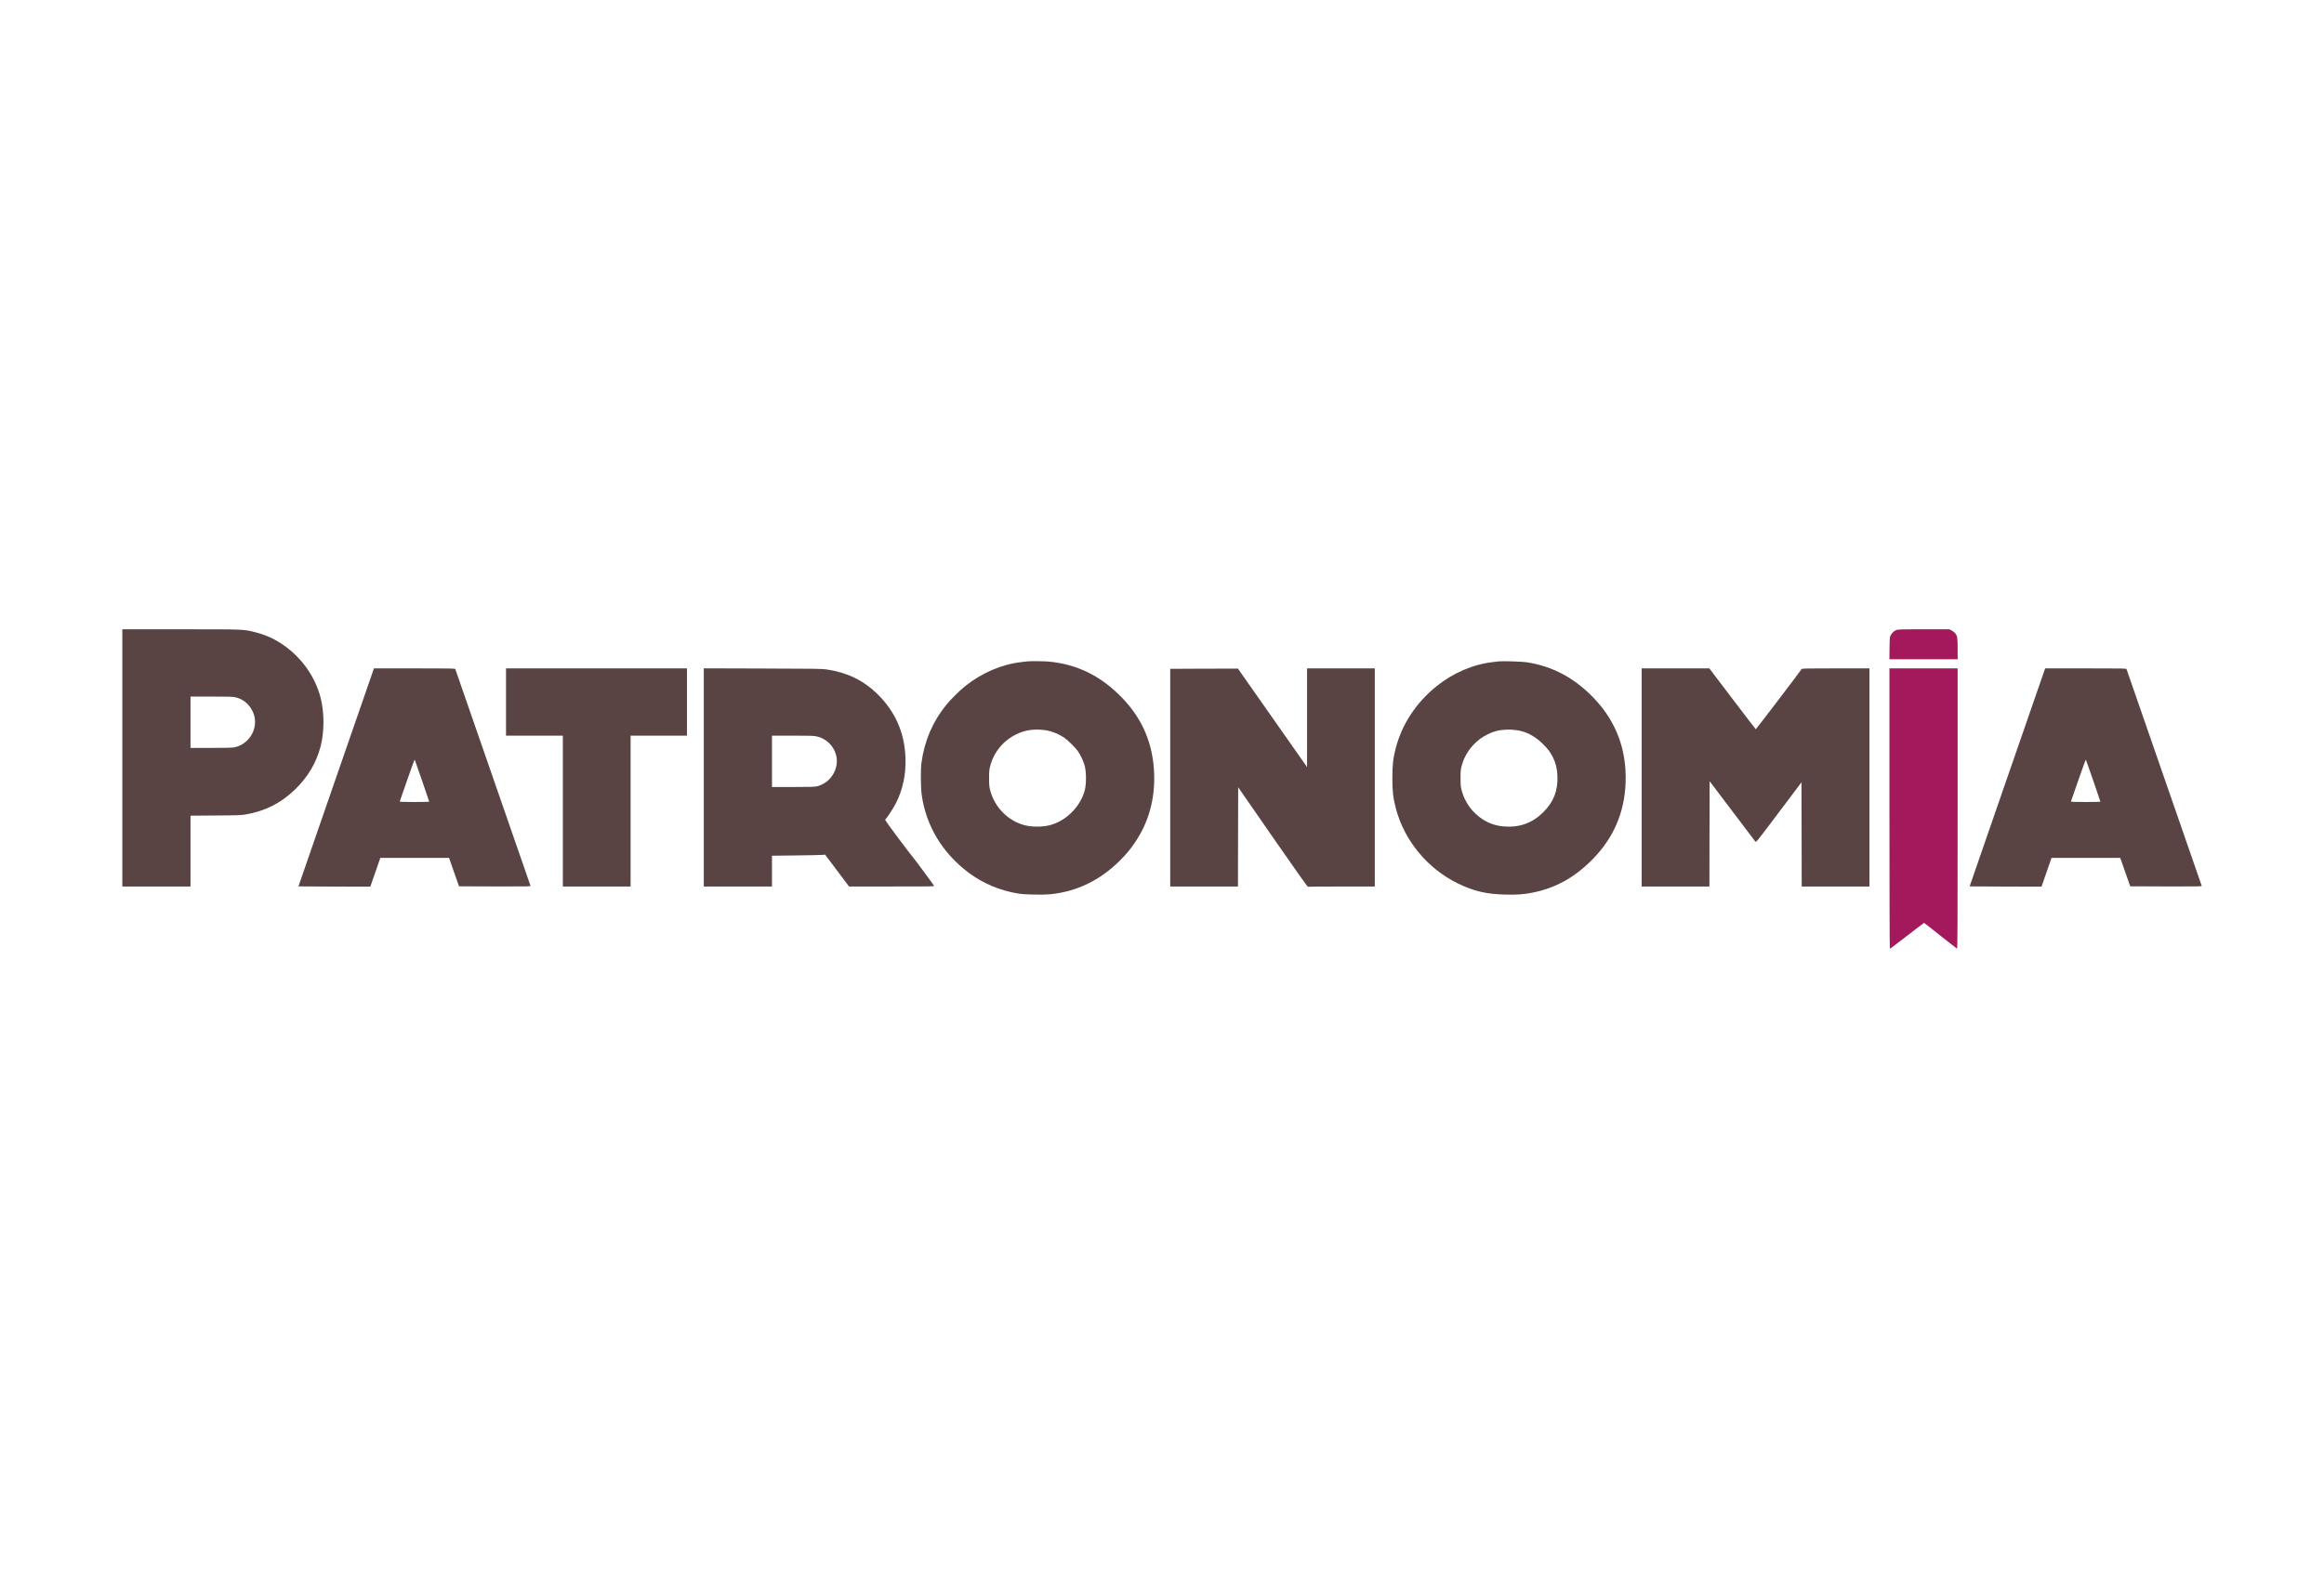 <?xml version="1.0" encoding="UTF-8" standalone="no"?>
<svg
   xmlns:dc="http://purl.org/dc/elements/1.1/"
   xmlns:cc="http://creativecommons.org/ns#"
   xmlns:rdf="http://www.w3.org/1999/02/22-rdf-syntax-ns#"
   xmlns:svg="http://www.w3.org/2000/svg"
   xmlns="http://www.w3.org/2000/svg"
   xmlns:sodipodi="http://sodipodi.sourceforge.net/DTD/sodipodi-0.dtd"
   xmlns:inkscape="http://www.inkscape.org/namespaces/inkscape"
   version="1.0"
   width="380"
   height="260.184"
   viewBox="0 0 285 195.138"
   preserveAspectRatio="xMidYMid meet"
   id="svg36"
   sodipodi:docname="patronomia-logo-380-260.svg"
   inkscape:version="0.92.3 (2405546, 2018-03-11)">
  <defs
     id="defs40" />
  <sodipodi:namedview
     pagecolor="#ffffff"
     bordercolor="#666666"
     borderopacity="1"
     objecttolerance="10"
     gridtolerance="10"
     guidetolerance="10"
     inkscape:pageopacity="0"
     inkscape:pageshadow="2"
     inkscape:window-width="1920"
     inkscape:window-height="1017"
     id="namedview38"
     showgrid="false"
     units="px"
     fit-margin-top="106"
     fit-margin-bottom="105"
     fit-margin-left="30"
     fit-margin-right="30"
     inkscape:zoom="4"
     inkscape:cx="214.80005"
     inkscape:cy="84.215241"
     inkscape:window-x="-8"
     inkscape:window-y="-8"
     inkscape:window-maximized="1"
     inkscape:current-layer="g34" />
  <g
     transform="matrix(0.1,0,0,-0.1,44.625,120.701)"
     id="g34"
     style="fill:#594443;stroke:none">
    <!-- P -->
    <path
       _fill="#a3195c"
       d="M -296.25,277.284 V 119.505 h 41.814 41.814 v 43.431 43.487 l 30.831,0.223 c 28.378,0.167 31.277,0.279 37.465,1.394 23.75,4.237 42.483,13.771 59.766,30.385 15.666,15.109 26.148,32.671 31.388,52.574 4.739,18.064 4.795,41.312 0.223,59.599 -7.527,29.995 -28.545,56.7 -56.7,71.92 -6.69,3.568 -15.276,6.857 -23.695,8.976 -14.328,3.624 -12.767,3.568 -91.601,3.568 H -296.25 Z m 138.432,74.429 c 13.827,-2.899 24.364,-16.001 24.364,-30.385 0,-14.607 -10.76,-27.932 -25.033,-30.998 -2.843,-0.558 -9.422,-0.781 -28.88,-0.781 h -25.256 v 31.5 31.5 h 25.534 c 19.959,0 26.315,-0.167 29.27,-0.836 z"
       id="path4"
       inkscape:connector-curvature="0"
       style="stroke-width:0.056" />
    <!-- A -->
    <path
       _fill="#a3195c"
       d="m -33.992,253.422 c -25.534,-73.481 -46.33,-133.693 -46.274,-133.749 0.056,-0.056 19.903,-0.167 44.1,-0.223 l 44.044,-0.112 6.133,17.618 6.133,17.673 h 42.149 42.149 l 6.077,-17.395 6.133,-17.45 43.933,-0.167 c 41.703,-0.112 43.933,-0.056 43.71,0.836 -0.335,1.059 -91.545,263.986 -92.158,265.714 -0.39,0.892 -3.289,0.948 -50.121,0.948 H 12.338 Z m 105.316,-4.014 c 4.85,-13.938 8.753,-25.534 8.753,-25.757 0,-0.279 -8.196,-0.446 -18.175,-0.446 -14.328,0 -18.119,0.167 -17.896,0.725 0.111,0.335 4.237,12.154 9.088,26.148 4.85,13.994 8.976,25.311 9.199,25.088 0.167,-0.223 4.237,-11.819 9.032,-25.757 z"
       id="path6"
       inkscape:connector-curvature="0"
       style="stroke-width:0.056" />
    <!-- T -->
    <path
       _fill="#a3195c"
       d="M 174.297,345.859 V 304.602 h 34.845 34.845 v -92.548 -92.548 h 41.535 41.535 v 92.548 92.548 h 34.566 34.566 v 41.257 41.257 H 285.244 174.297 Z"
       id="path8"
       inkscape:connector-curvature="0"
       style="stroke-width:0.056" />
    <!-- R -->
    <path
       _fill="#a3195c"
       d="M 416.819,253.366 V 119.505 h 41.814 41.814 v 18.9 18.9 l 29.158,0.335 c 16.001,0.167 30.664,0.502 32.559,0.669 l 3.401,0.335 14.719,-19.569 14.663,-19.513 h 52.351 c 45.048,-0.056 52.24,0.056 52.017,0.725 -0.39,1.004 -25.98,35.57 -26.872,36.295 -1.45,1.171 -33.172,43.71 -33.172,44.49 0,0.446 0.39,1.115 0.892,1.561 1.617,1.338 9.757,13.994 12.433,19.402 8.363,16.614 12.265,35.124 11.596,54.972 -1.059,31.556 -12.767,57.871 -35.57,79.725 -16.67,16.001 -36.573,25.479 -61.272,29.103 -5.687,0.836 -14.44,0.948 -78.443,1.115 l -72.087,0.223 z m 137.986,50.4 c 16.949,-3.568 28.043,-20.071 24.587,-36.518 -2.62,-12.321 -11.875,-21.966 -23.806,-24.81 -2.899,-0.669 -8.251,-0.836 -29.326,-0.836 h -25.813 v 31.5 31.5 h 25.256 c 20.015,0 25.98,-0.167 29.103,-0.836 z"
       id="path10"
       inkscape:connector-curvature="0"
       style="stroke-width:0.056" />
    <!-- O -->
    <path
       _fill="#a3195c"
       d="m 813.494,395.701 c -0.892,-0.111 -4.07,-0.502 -6.969,-0.836 -24.308,-2.732 -48.839,-13.213 -69.133,-29.549 -7.248,-5.798 -17.841,-16.335 -23.527,-23.36 -16.558,-20.517 -26.538,-44.044 -30.106,-70.805 -1.115,-8.307 -0.948,-30.552 0.335,-39.305 5.296,-37.856 25.423,-71.251 57.202,-95.113 18.008,-13.492 38.803,-22.245 61.606,-25.925 7.75,-1.227 29.549,-1.673 38.636,-0.781 32.615,3.178 61.272,17.06 85.747,41.48 8.307,8.363 12.99,14.05 19.234,23.416 16.001,24.085 23.639,51.905 22.635,82.569 -1.226,36.35 -13.715,66.512 -38.357,92.493 -25.813,27.263 -55.25,42.037 -90.486,45.438 -5.631,0.558 -22.858,0.725 -26.817,0.279 z m 22.468,-84.464 c 7.75,-1.115 16.893,-4.906 23.806,-9.868 4.126,-2.955 12.265,-11.039 15.388,-15.22 3.624,-4.906 7.415,-13.046 8.976,-19.234 1.84,-7.248 1.84,-21.688 0,-28.935 -5.073,-20.126 -22.803,-37.967 -42.873,-43.208 -9.143,-2.342 -21.855,-2.397 -30.887,-0.056 -20.182,5.185 -36.629,21.688 -42.149,42.204 -1.338,4.962 -1.505,6.523 -1.505,15.276 -0.056,8.307 0.167,10.481 1.227,14.663 4.349,17.227 16.057,31.611 32.169,39.417 10.927,5.352 22.245,6.913 35.849,4.962 z"
       id="path12"
       inkscape:connector-curvature="0"
       style="stroke-width:0.056" />
    <!-- N -->
    <path
       _fill="#a3195c"
       d="M 1023.847,386.725 988.835,386.558 V 253.031 119.505 h 41.535 41.535 l 0.112,60.881 0.167,60.881 42.371,-61.16 c 27.486,-39.64 42.65,-61.048 43.096,-60.881 0.446,0.167 19.067,0.279 41.424,0.279 h 40.643 v 133.805 133.805 h -41.535 -41.535 V 326.568 266.022 l -42.371,60.379 -42.427,60.435 h -6.523 c -3.568,0 -22.245,-0.056 -41.48,-0.111 z"
       id="path14"
       inkscape:connector-curvature="0"
       style="stroke-width:0.056" />
    <!-- O -->
    <path
       _fill="#a3195c"
       d="m 1391.643,395.701 c -0.892,-0.111 -4.07,-0.502 -6.969,-0.836 -24.308,-2.732 -48.895,-13.269 -69.132,-29.549 -25.089,-20.182 -42.539,-46.664 -50.177,-76.157 -3.178,-12.21 -4.126,-20.573 -4.126,-36.685 0,-16.503 0.948,-24.364 4.349,-37.354 10.426,-39.361 38.692,-73.537 75.879,-91.768 19.457,-9.534 35.124,-13.213 58.372,-13.715 14.663,-0.335 22.301,0.223 33.34,2.397 27.876,5.519 51.18,18.342 72.756,40.03 26.482,26.594 40.086,58.038 41.368,95.392 1.338,39.807 -11.541,74.262 -38.358,102.528 -23.806,25.144 -50.901,39.751 -83.015,44.657 -5.575,0.892 -30.218,1.617 -34.288,1.059 z m 22.579,-84.464 c 11.373,-1.728 21.465,-7.025 31.11,-16.335 6.467,-6.244 10.035,-10.983 13.213,-17.729 3.401,-7.192 4.739,-12.99 5.129,-22.189 0.725,-17.896 -4.683,-31.779 -17.339,-44.323 -13.325,-13.213 -29.102,-18.956 -47.835,-17.506 -10.203,0.836 -18.51,3.624 -26.872,9.032 -12.433,8.14 -21.409,20.517 -25.256,34.734 -1.338,5.018 -1.505,6.412 -1.505,15.555 0,9.032 0.167,10.593 1.449,15.332 3.513,13.046 11.262,24.308 22.635,32.949 4.851,3.68 13.659,7.973 19.569,9.478 7.638,1.951 17.116,2.342 25.701,1.004 z"
       id="path16"
       inkscape:connector-curvature="0"
       style="stroke-width:0.056" />
    <!-- M -->
    <path
       _fill="#a3195c"
       d="m 1566.983,253.31 v -133.805 h 41.535 41.535 l 0.112,64.561 0.167,64.617 27.597,-36.462 c 15.165,-20.071 27.988,-36.964 28.489,-37.633 0.892,-1.115 1.784,0 28.712,35.793 l 27.82,36.964 0.168,-63.948 0.112,-63.892 h 41.535 41.535 v 133.805 133.805 h -41.479 c -36.127,0 -41.535,-0.111 -41.703,-0.836 -0.167,-0.836 -55.696,-73.816 -56.198,-73.816 -0.167,0 -13.046,16.781 -28.657,37.354 l -28.322,37.298 h -41.48 -41.48 z"
       id="path18"
       inkscape:connector-curvature="0"
       style="stroke-width:0.056" />
    <!-- i -->
    <path
       d="m 1878.916,434.003 c -2.732,-1.227 -5.018,-3.457 -6.635,-6.467 -1.115,-2.063 -1.171,-3.178 -1.338,-15.722 l -0.167,-13.548 h 41.814 41.87 v 12.767 c 0,13.771 -0.279,15.611 -3.066,19.29 -0.836,1.059 -2.788,2.509 -4.349,3.345 l -2.843,1.394 h -31.5 c -29.437,0 -31.723,-0.112 -33.786,-1.059 z"
       id="path20"
       inkscape:connector-curvature="0"
       style="fill:#a3195c;stroke-width:0.056" />
    <!-- I -->
    <path
       d="m 1870.832,215.12 c 0,-102.974 0.223,-171.995 0.502,-171.995 0.279,0 9.757,7.136 21.018,15.889 11.318,8.753 20.74,15.889 20.963,15.889 0.167,0 9.199,-7.025 19.959,-15.666 10.816,-8.586 20.015,-15.778 20.405,-15.945 0.669,-0.223 0.78,25.479 0.78,171.772 v 172.051 h -41.814 -41.814 z"
       id="path22"
       inkscape:connector-curvature="0"
       style="fill:#a3195c;stroke-width:0.056" />
    <!-- A -->
    <path
       _fill="#a3195c"
       d="m 2015.453,253.422 c -25.534,-73.481 -46.33,-133.693 -46.274,-133.749 0.056,-0.056 19.904,-0.167 44.1,-0.223 l 44.044,-0.112 6.133,17.618 6.133,17.673 h 42.148 42.149 l 6.077,-17.395 6.133,-17.45 43.933,-0.167 c 41.703,-0.112 43.933,-0.056 43.71,0.836 -0.279,1.059 -91.489,263.986 -92.158,265.714 -0.39,0.892 -3.289,0.948 -50.121,0.948 h -49.675 z m 105.316,-4.014 c 4.85,-13.938 8.753,-25.534 8.753,-25.757 0,-0.279 -8.196,-0.446 -18.175,-0.446 -14.328,0 -18.119,0.167 -17.896,0.725 0.112,0.335 4.237,12.154 9.088,26.148 4.851,13.994 8.976,25.311 9.199,25.088 0.167,-0.223 4.237,-11.819 9.032,-25.757 z"
       id="path24"
       inkscape:connector-curvature="0"
       style="stroke-width:0.056" />
    <!-- . -->
    <!-- C -->
    <!-- O -->
    <!-- M -->
  </g>
</svg>
